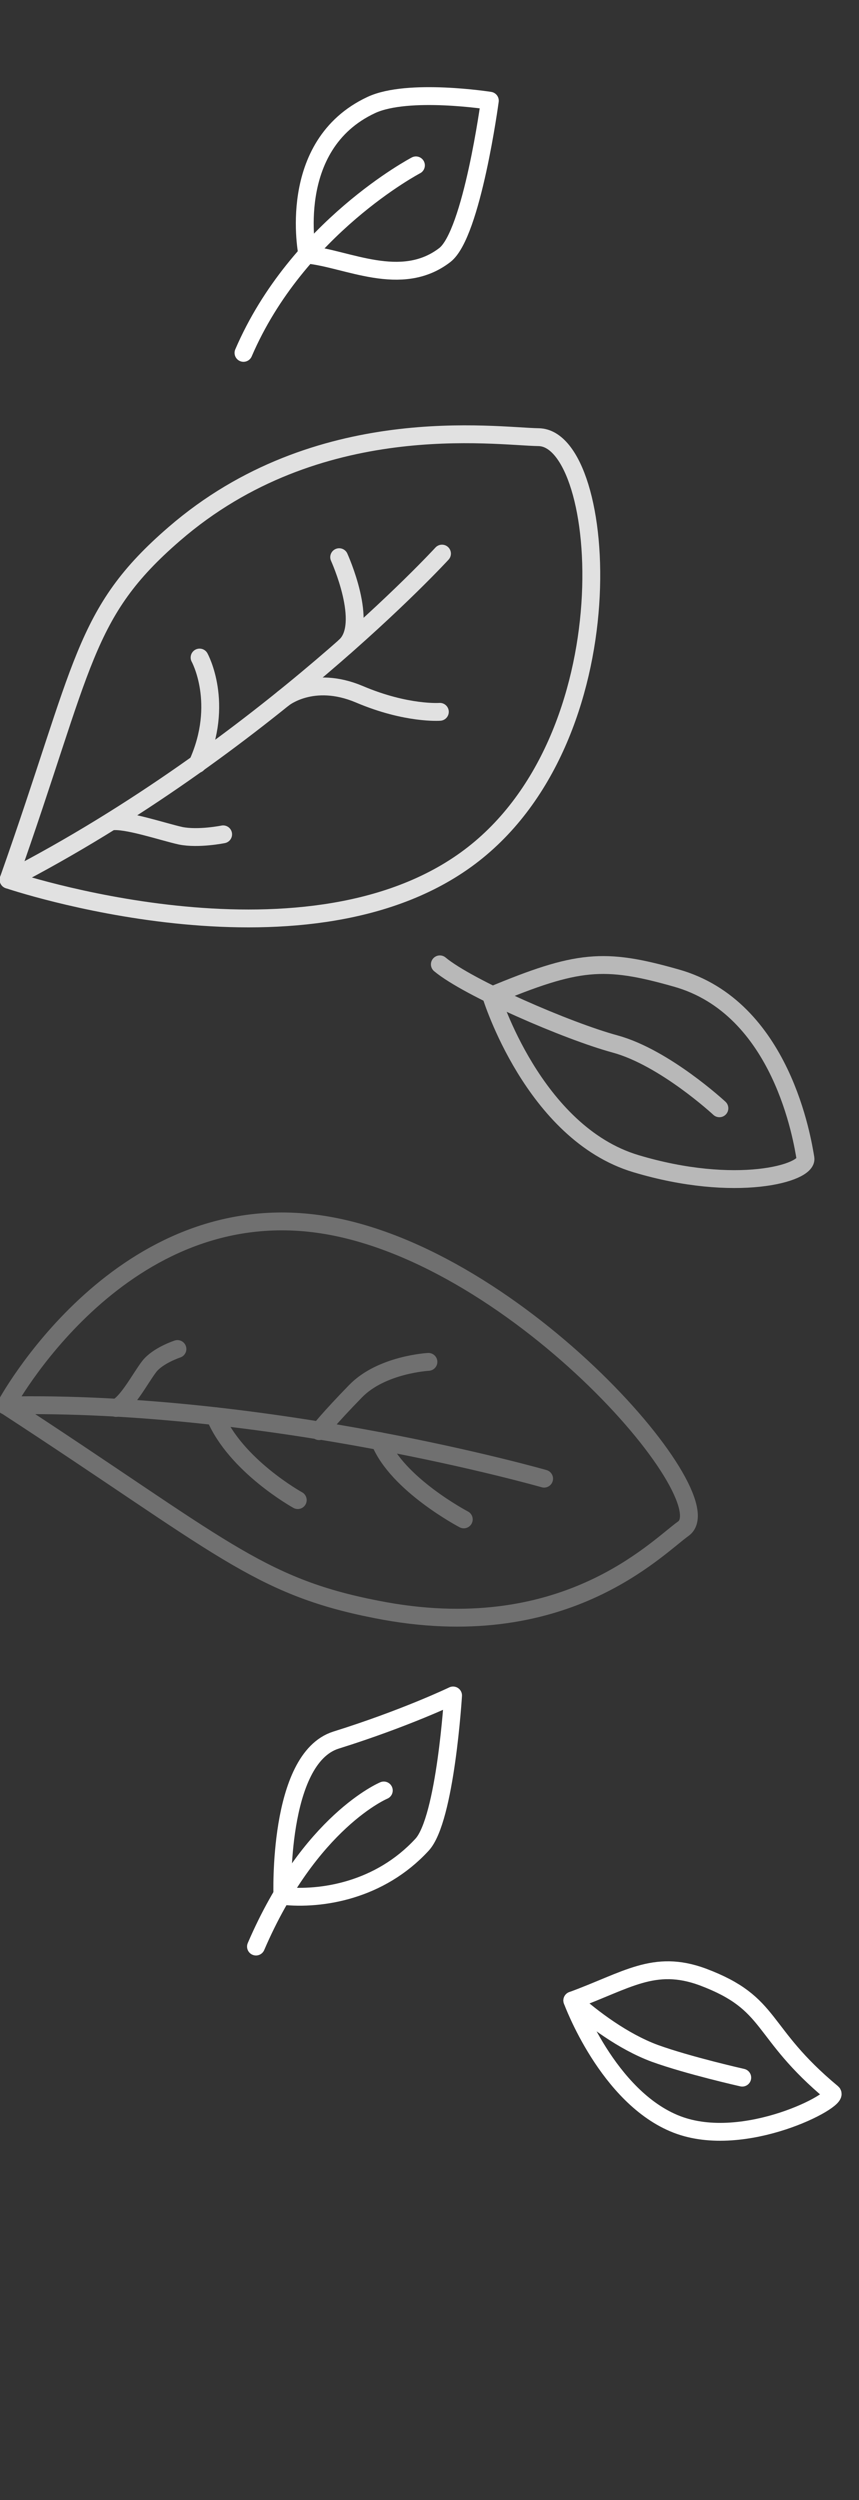 <?xml version="1.0" encoding="utf-8"?>
<!-- Generator: Adobe Illustrator 19.0.0, SVG Export Plug-In . SVG Version: 6.00 Build 0)  -->
<svg version="1.1" id="Calque_1" xmlns="http://www.w3.org/2000/svg" xmlns:xlink="http://www.w3.org/1999/xlink" x="0px" y="0px"
	 viewBox="-1.6 0 240.6 700" style="enable-background:new -1.6 0 240.6 700;" xml:space="preserve">
<rect x="-1.6" y="0" width="240.6" height="700" fill="#333333" stroke="none"/>
<style type="text/css">
	.st0{opacity:0.85;}
	.st1{fill:none;stroke:#FFFFFF;stroke-width:5;stroke-linecap:round;stroke-linejoin:round;stroke-miterlimit:10;}
	.st2{opacity:0.3;}
	.st3{opacity:0.65;}
</style>
<g id="XMLID_1_" class="st0">
	<path id="XMLID_7_" class="st1" d="M0.8,246.3c0,0,81.8,27.8,128.1-5.6s39.8-117.9,20.4-118.3c-12.3-0.2-61.9-7.7-102.1,27.1
		C21.5,171.7,22.2,185.8,0.8,246.3z"/>
	<path id="XMLID_6_" class="st1" d="M122.2,155c0,0-49.9,54.4-121.4,91.3"/>
	<path id="XMLID_5_" class="st1" d="M93.4,156c0,0,8.6,18.9,1.6,25"/>
	<path id="XMLID_4_" class="st1" d="M121.6,199.3c0,0-9.3,0.7-22.5-4.9c-13.2-5.6-21.4,1.2-21.4,1.2"/>
	<path id="XMLID_3_" class="st1" d="M54.3,184.1c0,0,7.1,12.8-0.6,29.8"/>
	<path id="XMLID_2_" class="st1" d="M60.9,233.6c0,0-6.9,1.4-11.9,0.4c-5-1.1-15.5-4.7-19.5-4"/>
</g>
<g id="XMLID_16_" class="st2">
	<path id="XMLID_22_" class="st1" d="M0,393.5c0,0,30.9-57.6,86.1-51s115.8,76.8,103.7,85.5c-7.7,5.5-33.7,33-86,22.6
		C70.4,444.1,60,432.6,0,393.5z"/>
	<path id="XMLID_21_" class="st1" d="M150.8,414c0,0-76.9-22-150.9-20.5"/>
	<path id="XMLID_20_" class="st1" d="M128.3,425.4c0,0-18.7-9.8-23.5-21.9"/>
	<path id="XMLID_19_" class="st1" d="M118.4,381.3c0,0-13.1,0.7-20.4,8.2c-7.6,7.8-10.2,11.2-10.2,11.2"/>
	<path id="XMLID_18_" class="st1" d="M81.8,420c0,0-17.4-9.6-23.2-23.5"/>
	<path id="XMLID_17_" class="st1" d="M48.1,377.7c0,0-5.5,1.8-7.9,4.9S34,393,30.9,394.2"/>
</g>
<g id="XMLID_10_" class="st3">
	<path id="XMLID_9_" class="st1" d="M136,278.8c0,0,11.8,38.4,40.5,47c28,8.4,48.2,2.7,47.5-1.5c-0.8-4.7-6.5-42.2-36.3-50.5
		C167.6,268.1,160.2,268.7,136,278.8z"/>
	<path id="XMLID_8_" class="st1" d="M199.9,310.3c0,0-15.3-14.2-29.2-18c-13.3-3.6-41.2-15.7-49.1-22.3"/>
</g>
<g id="XMLID_27_">
	<path id="XMLID_29_" class="st1" d="M158.7,560.1c0,0,9.9,27.2,29.3,34.7c18.9,7.3,45.7-6.9,43.5-8.8c-20.7-17.2-16.3-25-36.3-32.5
		C181.6,548.5,174,554.5,158.7,560.1z"/>
	<path id="XMLID_28_" class="st1" d="M206.3,581.7c0,0-15.1-3.4-24.5-6.8c-8.9-3.3-17.5-9.8-23.1-14.8"/>
</g>
<g id="XMLID_14_">
	<path id="XMLID_13_" class="st1" d="M84.5,71.3c0,0-6.3-30.6,17.9-41.9c10.3-4.8,33.2-1.2,33.2-1.2s-5,37.3-12.6,43.2
		C110.8,80.8,95.6,72.4,84.5,71.3z"/>
	<path id="XMLID_15_" class="st1" d="M114.9,46.3c0,0-33.2,17.4-48.3,52.5"/>
</g>
<g id="XMLID_24_">
	<path id="XMLID_26_" class="st1" d="M77.5,530.8c0,0-1.4-38.4,15-43.6c19.5-6.1,32.8-12.5,32.8-12.5s-2.1,34.7-8.7,41.8
		C104.8,529.3,88.5,532,77.5,530.8z"/>
	<path id="XMLID_25_" class="st1" d="M105.9,501.3c0,0-20.7,8.6-35.8,43.7"/>
</g>
</svg>

